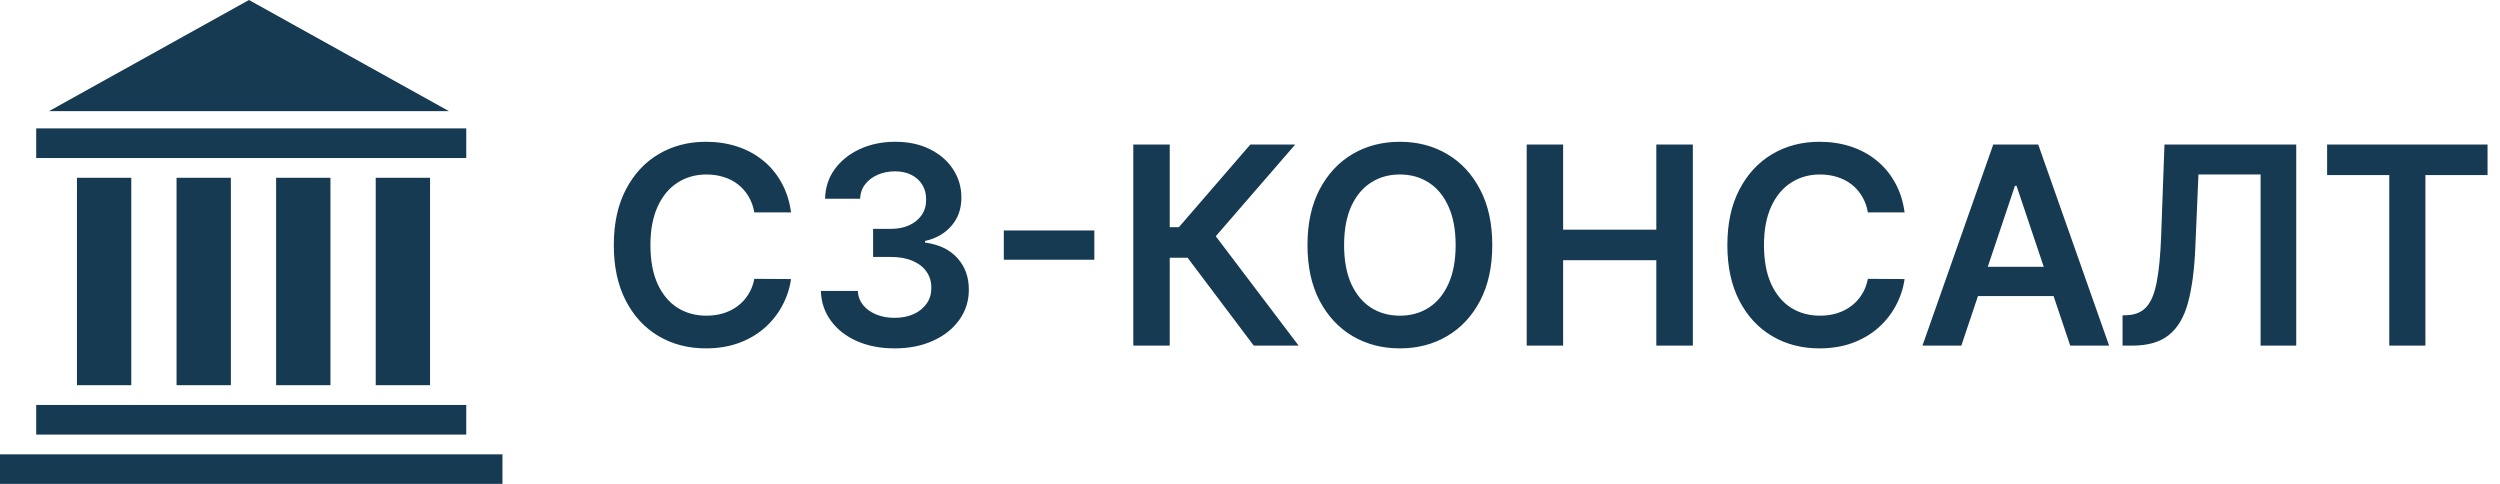 <?xml version="1.0" encoding="UTF-8"?> <svg xmlns="http://www.w3.org/2000/svg" width="217" height="42" viewBox="0 0 217 42" fill="none"><rect x="6.68" y="15.431" width="4.715" height="18.003" fill="#153A51"></rect><rect x="15.324" y="15.431" width="4.715" height="18.003" fill="#153A51"></rect><rect x="23.968" y="15.431" width="4.715" height="18.003" fill="#153A51"></rect><rect x="32.613" y="15.431" width="4.715" height="18.003" fill="#153A51"></rect><rect x="3.143" y="11.145" width="37.328" height="2.572" fill="#153A51"></rect><rect y="39.436" width="43.614" height="2.572" fill="#153A51"></rect><rect x="3.143" y="35.15" width="37.328" height="2.572" fill="#153A51"></rect><path d="M21.611 0L38.965 9.645H4.256L21.611 0Z" fill="#153A51"></path><path d="M68.662 18.435H65.474C65.383 17.912 65.216 17.449 64.972 17.046C64.727 16.636 64.423 16.29 64.06 16.006C63.696 15.722 63.281 15.508 62.815 15.367C62.355 15.219 61.858 15.145 61.324 15.145C60.375 15.145 59.534 15.383 58.801 15.861C58.068 16.332 57.494 17.026 57.08 17.94C56.665 18.849 56.457 19.96 56.457 21.273C56.457 22.608 56.665 23.733 57.08 24.648C57.5 25.557 58.074 26.244 58.801 26.71C59.534 27.171 60.372 27.401 61.315 27.401C61.838 27.401 62.327 27.332 62.781 27.196C63.242 27.054 63.653 26.847 64.017 26.574C64.386 26.301 64.696 25.966 64.946 25.568C65.202 25.171 65.378 24.716 65.474 24.204L68.662 24.222C68.543 25.051 68.284 25.829 67.886 26.557C67.494 27.284 66.98 27.926 66.344 28.483C65.707 29.034 64.963 29.466 64.111 29.778C63.258 30.085 62.312 30.239 61.273 30.239C59.739 30.239 58.369 29.884 57.165 29.173C55.96 28.463 55.011 27.438 54.318 26.097C53.625 24.756 53.278 23.148 53.278 21.273C53.278 19.392 53.628 17.784 54.327 16.449C55.026 15.108 55.977 14.082 57.182 13.372C58.386 12.662 59.75 12.307 61.273 12.307C62.244 12.307 63.148 12.443 63.983 12.716C64.818 12.989 65.562 13.389 66.216 13.918C66.869 14.44 67.406 15.082 67.827 15.844C68.253 16.599 68.531 17.463 68.662 18.435ZM77.651 30.239C76.424 30.239 75.333 30.028 74.379 29.608C73.43 29.188 72.68 28.602 72.129 27.852C71.577 27.102 71.285 26.236 71.251 25.253H74.455C74.484 25.724 74.64 26.136 74.924 26.489C75.208 26.835 75.586 27.105 76.058 27.298C76.529 27.491 77.058 27.588 77.643 27.588C78.268 27.588 78.822 27.48 79.305 27.264C79.788 27.043 80.165 26.736 80.438 26.344C80.711 25.952 80.844 25.5 80.839 24.989C80.844 24.46 80.708 23.994 80.43 23.591C80.151 23.188 79.748 22.872 79.219 22.645C78.697 22.418 78.066 22.304 77.327 22.304H75.785V19.866H77.327C77.935 19.866 78.467 19.761 78.921 19.551C79.381 19.341 79.742 19.046 80.004 18.665C80.265 18.278 80.393 17.832 80.387 17.327C80.393 16.832 80.282 16.403 80.055 16.04C79.833 15.671 79.518 15.383 79.109 15.179C78.705 14.974 78.231 14.872 77.685 14.872C77.151 14.872 76.657 14.969 76.202 15.162C75.748 15.355 75.381 15.631 75.103 15.989C74.825 16.341 74.677 16.761 74.66 17.25H71.617C71.64 16.273 71.921 15.415 72.461 14.676C73.006 13.932 73.734 13.352 74.643 12.938C75.552 12.517 76.572 12.307 77.702 12.307C78.867 12.307 79.879 12.526 80.737 12.963C81.6 13.395 82.268 13.977 82.739 14.71C83.211 15.443 83.447 16.253 83.447 17.139C83.452 18.122 83.163 18.946 82.577 19.611C81.998 20.276 81.237 20.71 80.293 20.915V21.051C81.521 21.222 82.461 21.676 83.114 22.415C83.773 23.148 84.1 24.06 84.094 25.151C84.094 26.128 83.816 27.003 83.259 27.776C82.708 28.543 81.947 29.145 80.975 29.582C80.009 30.02 78.901 30.239 77.651 30.239ZM94.989 20.003V22.543H87.131V20.003H94.989ZM108.827 30L103.083 22.372H101.532V30H98.37V12.546H101.532V19.722H102.325L108.529 12.546H112.424L105.529 20.506L112.722 30H108.827ZM129.529 21.273C129.529 23.153 129.177 24.764 128.472 26.105C127.773 27.44 126.819 28.463 125.609 29.173C124.404 29.884 123.038 30.239 121.509 30.239C119.981 30.239 118.612 29.884 117.401 29.173C116.197 28.457 115.242 27.432 114.538 26.097C113.839 24.756 113.489 23.148 113.489 21.273C113.489 19.392 113.839 17.784 114.538 16.449C115.242 15.108 116.197 14.082 117.401 13.372C118.612 12.662 119.981 12.307 121.509 12.307C123.038 12.307 124.404 12.662 125.609 13.372C126.819 14.082 127.773 15.108 128.472 16.449C129.177 17.784 129.529 19.392 129.529 21.273ZM126.35 21.273C126.35 19.949 126.143 18.832 125.728 17.923C125.319 17.009 124.751 16.318 124.023 15.852C123.296 15.381 122.458 15.145 121.509 15.145C120.56 15.145 119.722 15.381 118.995 15.852C118.268 16.318 117.697 17.009 117.282 17.923C116.873 18.832 116.668 19.949 116.668 21.273C116.668 22.597 116.873 23.716 117.282 24.631C117.697 25.54 118.268 26.23 118.995 26.702C119.722 27.168 120.56 27.401 121.509 27.401C122.458 27.401 123.296 27.168 124.023 26.702C124.751 26.23 125.319 25.54 125.728 24.631C126.143 23.716 126.35 22.597 126.35 21.273ZM132.518 30V12.546H135.68V19.935H143.768V12.546H146.939V30H143.768V22.585H135.68V30H132.518ZM165.318 18.435H162.131C162.04 17.912 161.872 17.449 161.628 17.046C161.384 16.636 161.08 16.29 160.716 16.006C160.352 15.722 159.938 15.508 159.472 15.367C159.011 15.219 158.514 15.145 157.98 15.145C157.031 15.145 156.19 15.383 155.457 15.861C154.724 16.332 154.151 17.026 153.736 17.94C153.321 18.849 153.114 19.96 153.114 21.273C153.114 22.608 153.321 23.733 153.736 24.648C154.156 25.557 154.73 26.244 155.457 26.71C156.19 27.171 157.028 27.401 157.972 27.401C158.494 27.401 158.983 27.332 159.438 27.196C159.898 27.054 160.31 26.847 160.673 26.574C161.043 26.301 161.352 25.966 161.602 25.568C161.858 25.171 162.034 24.716 162.131 24.204L165.318 24.222C165.199 25.051 164.94 25.829 164.543 26.557C164.151 27.284 163.636 27.926 163 28.483C162.364 29.034 161.619 29.466 160.767 29.778C159.915 30.085 158.969 30.239 157.929 30.239C156.395 30.239 155.026 29.884 153.821 29.173C152.616 28.463 151.668 27.438 150.974 26.097C150.281 24.756 149.935 23.148 149.935 21.273C149.935 19.392 150.284 17.784 150.983 16.449C151.682 15.108 152.634 14.082 153.838 13.372C155.043 12.662 156.406 12.307 157.929 12.307C158.901 12.307 159.804 12.443 160.639 12.716C161.474 12.989 162.219 13.389 162.872 13.918C163.526 14.44 164.063 15.082 164.483 15.844C164.909 16.599 165.188 17.463 165.318 18.435ZM170.244 30H166.869L173.014 12.546H176.918L183.071 30H179.696L175.034 16.125H174.898L170.244 30ZM170.355 23.156H179.56V25.696H170.355V23.156ZM184.237 30V27.375L184.731 27.349C185.401 27.31 185.933 27.068 186.325 26.625C186.722 26.182 187.015 25.469 187.202 24.486C187.396 23.503 187.523 22.185 187.586 20.531L187.876 12.546H199.313V30H196.219V15.145H190.825L190.552 21.511C190.472 23.421 190.262 25.003 189.921 26.259C189.586 27.514 189.035 28.452 188.268 29.071C187.506 29.69 186.447 30 185.089 30H184.237ZM201.994 15.196V12.546H215.92V15.196H210.525V30H207.388V15.196H201.994Z" fill="#153A51"></path></svg> 